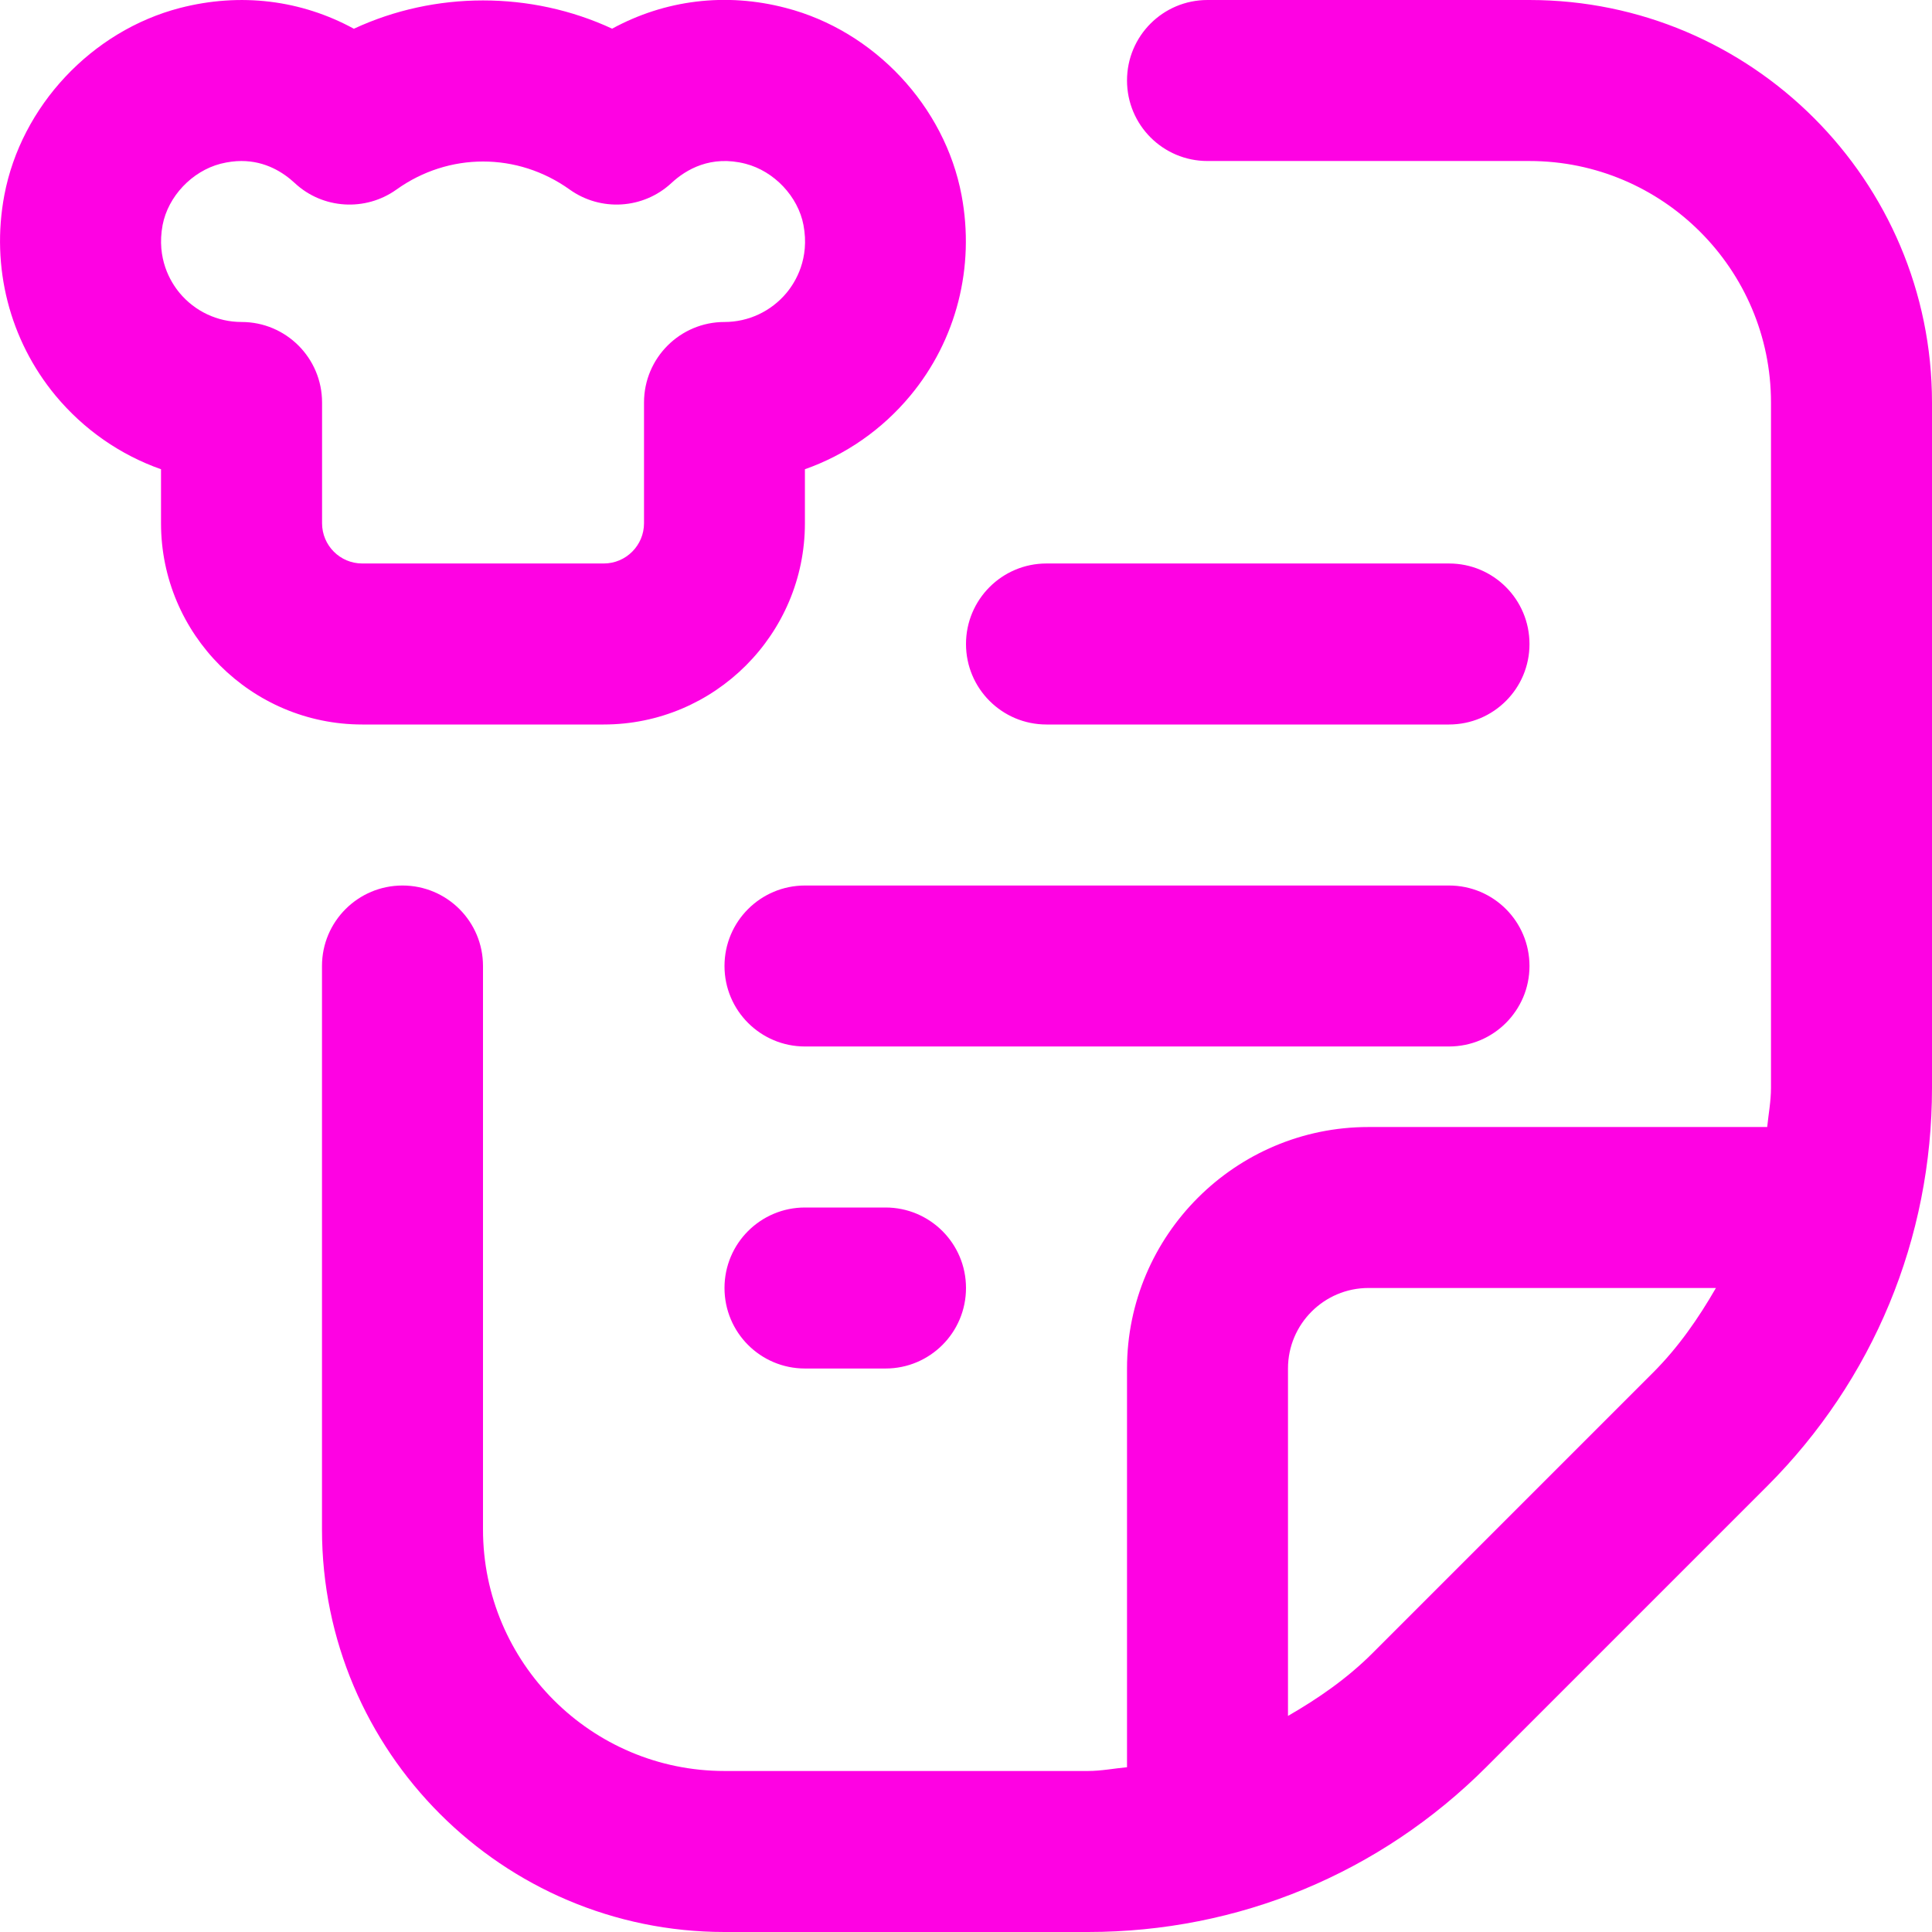 <svg width="50" height="50" viewBox="0 0 50 50" fill="none" xmlns="http://www.w3.org/2000/svg">
<path d="M37.5 27.083H20.833C19.683 27.083 18.75 26.152 18.75 25C18.75 23.848 19.683 22.917 20.833 22.917H37.5C38.652 22.917 39.583 23.848 39.583 25C39.583 26.152 38.652 27.083 37.5 27.083ZM27.083 18.75H37.5C38.652 18.75 39.583 17.819 39.583 16.667C39.583 15.515 38.652 14.583 37.5 14.583H27.083C25.933 14.583 25 15.515 25 16.667C25 17.819 25.933 18.75 27.083 18.75ZM20.833 31.25C19.683 31.25 18.75 32.181 18.75 33.333C18.75 34.486 19.683 35.417 20.833 35.417H22.917C24.067 35.417 25 34.486 25 33.333C25 32.181 24.067 31.25 22.917 31.25H20.833ZM9.375 18.75C6.504 18.75 4.167 16.415 4.167 13.542V12.144C3.115 11.773 2.171 11.121 1.437 10.238C0.246 8.8 -0.238 6.908 0.112 5.052C0.548 2.746 2.375 0.798 4.658 0.206C6.223 -0.198 7.796 7.24294e-05 9.158 0.744C11.258 -0.233 13.742 -0.233 15.842 0.742C17.204 7.24294e-05 18.779 -0.204 20.34 0.206C22.623 0.798 24.452 2.748 24.885 5.052C25.235 6.91 24.754 8.8 23.56 10.238C22.827 11.121 21.883 11.773 20.831 12.144V13.542C20.831 16.415 18.494 18.75 15.623 18.75H9.375ZM9.375 14.583H15.625C16.2 14.583 16.667 14.115 16.667 13.542V10.417C16.667 9.265 17.6 8.333 18.75 8.333C19.371 8.333 19.956 8.058 20.356 7.579C20.59 7.296 20.958 6.694 20.794 5.825C20.654 5.085 20.037 4.431 19.294 4.238C18.4 4.008 17.756 4.383 17.373 4.74C16.646 5.413 15.546 5.479 14.744 4.906C13.392 3.938 11.612 3.938 10.26 4.906C9.458 5.479 8.354 5.413 7.631 4.74C7.329 4.458 6.867 4.167 6.248 4.167C6.079 4.167 5.9 4.19 5.708 4.238C4.967 4.431 4.35 5.083 4.208 5.825C4.046 6.694 4.412 7.296 4.646 7.579C5.044 8.058 5.629 8.333 6.252 8.333C7.402 8.333 8.335 9.265 8.335 10.417V13.542C8.335 14.115 8.8 14.583 9.375 14.583ZM50 10.417V28.156C50 32.052 48.481 35.715 45.727 38.469L38.469 45.727C35.715 48.481 32.052 50 28.156 50H18.75C13.006 50 8.333 45.327 8.333 39.583V25C8.333 23.848 9.267 22.917 10.417 22.917C11.567 22.917 12.5 23.848 12.5 25V39.583C12.5 43.029 15.304 45.833 18.75 45.833H28.156C28.5 45.833 28.829 45.767 29.167 45.736V35.417C29.167 31.971 31.971 29.167 35.417 29.167H45.735C45.769 28.829 45.833 28.5 45.833 28.156V10.417C45.833 6.971 43.029 4.167 39.583 4.167H31.25C30.098 4.167 29.167 3.235 29.167 2.083C29.167 0.931 30.098 7.24525e-05 31.25 7.24525e-05H39.583C45.327 7.24525e-05 50 4.673 50 10.417ZM42.781 35.523C43.437 34.867 43.956 34.117 44.408 33.333H35.417C34.267 33.333 33.333 34.267 33.333 35.417V44.408C34.117 43.956 34.867 43.438 35.523 42.781L42.781 35.523Z" fill="#FE02E3"/>
</svg>
